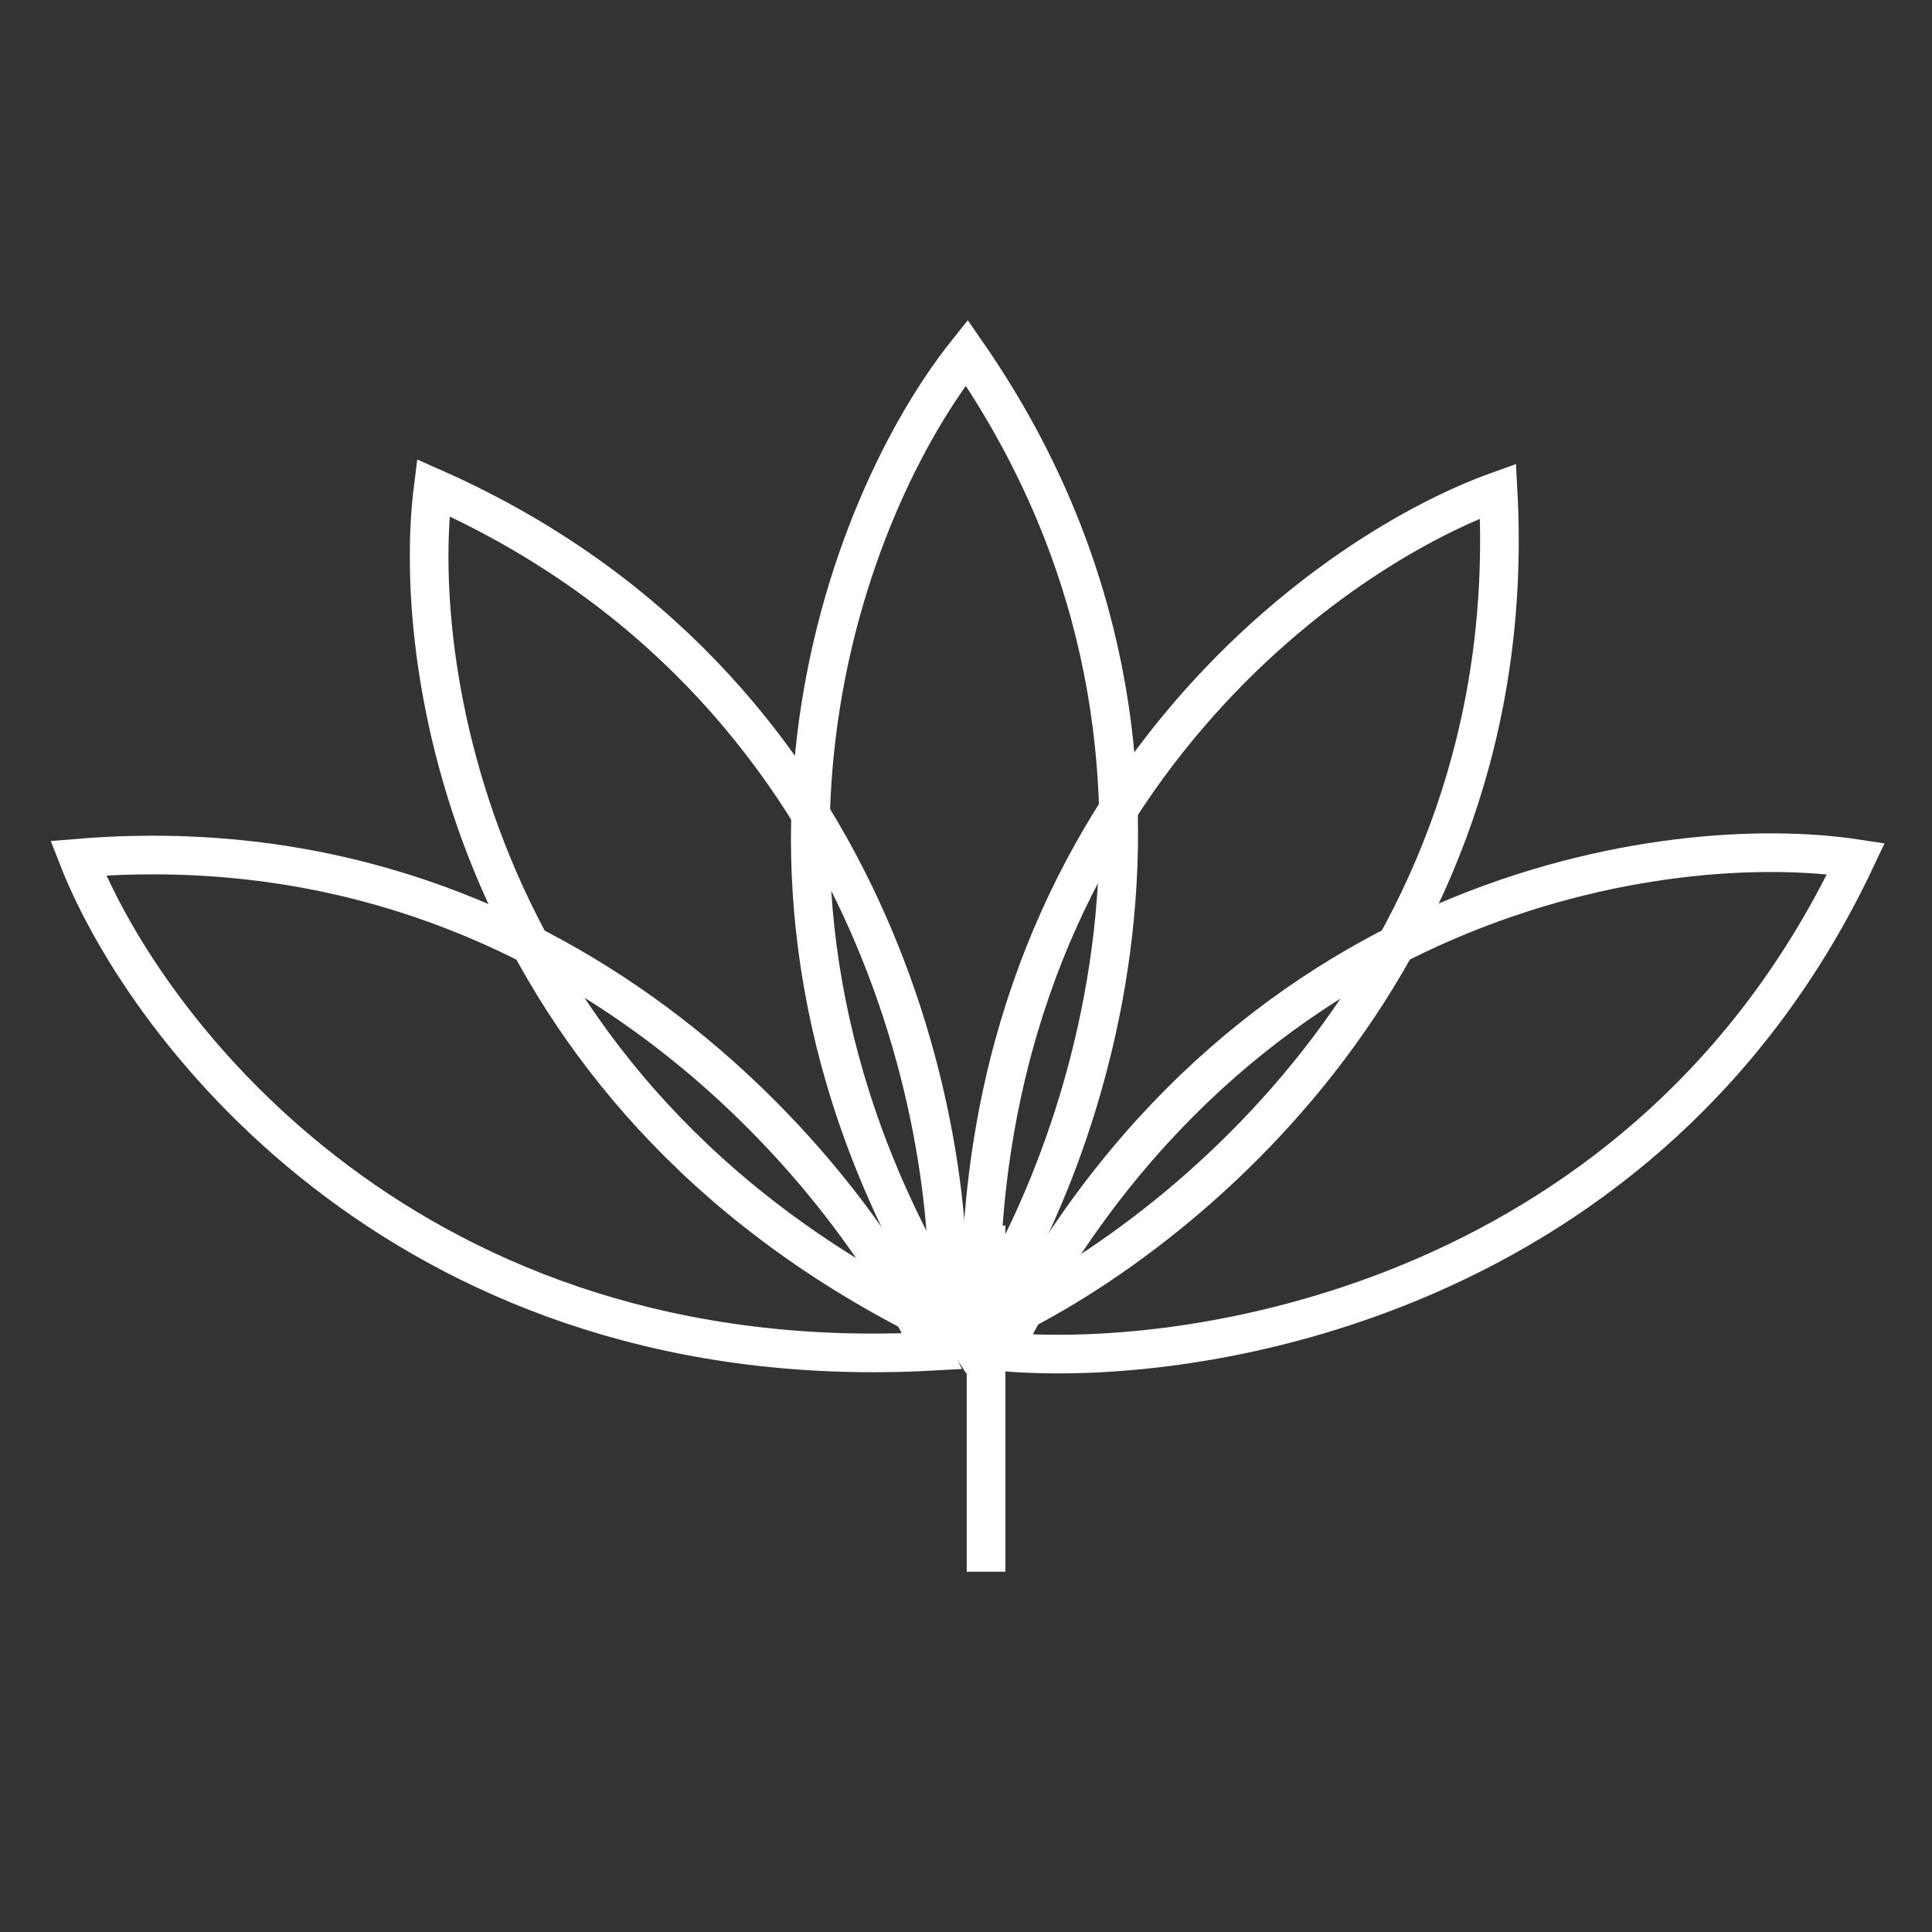 <svg xmlns="http://www.w3.org/2000/svg" width="100" height="100" viewBox="0 0 100 100" fill="none"><rect x="0" y="0" width="100" height="100" fill="#333333" stroke="none"/><path d="M50.036 18.25C43.926 25.901 35.373 46.823 50.036 69.297C55.974 60.846 64.288 38.806 50.036 18.25Z" stroke="white" stroke-width="2"></path><path d="M22.421 25.243C21.193 34.957 24.793 57.27 49.018 68.814C49.684 58.506 45.296 35.362 22.421 25.243Z" stroke="white" stroke-width="2"></path><path d="M77.54 25.414C68.325 28.725 50.071 42.053 50.77 68.879C60.258 64.797 78.895 50.39 77.54 25.414Z" stroke="white" stroke-width="2"></path><path d="M96.065 44.441C86.384 42.976 63.989 46.029 51.857 69.965C62.144 70.882 85.389 67.062 96.065 44.441Z" stroke="white" stroke-width="2"></path><path d="M4.048 44.418C7.62 53.535 21.461 71.403 48.256 69.942C43.907 60.574 28.976 42.353 4.048 44.418Z" stroke="white" stroke-width="2"></path><path d="M51.037 63.434L51.037 81.352" stroke="white" stroke-width="2"></path></svg>